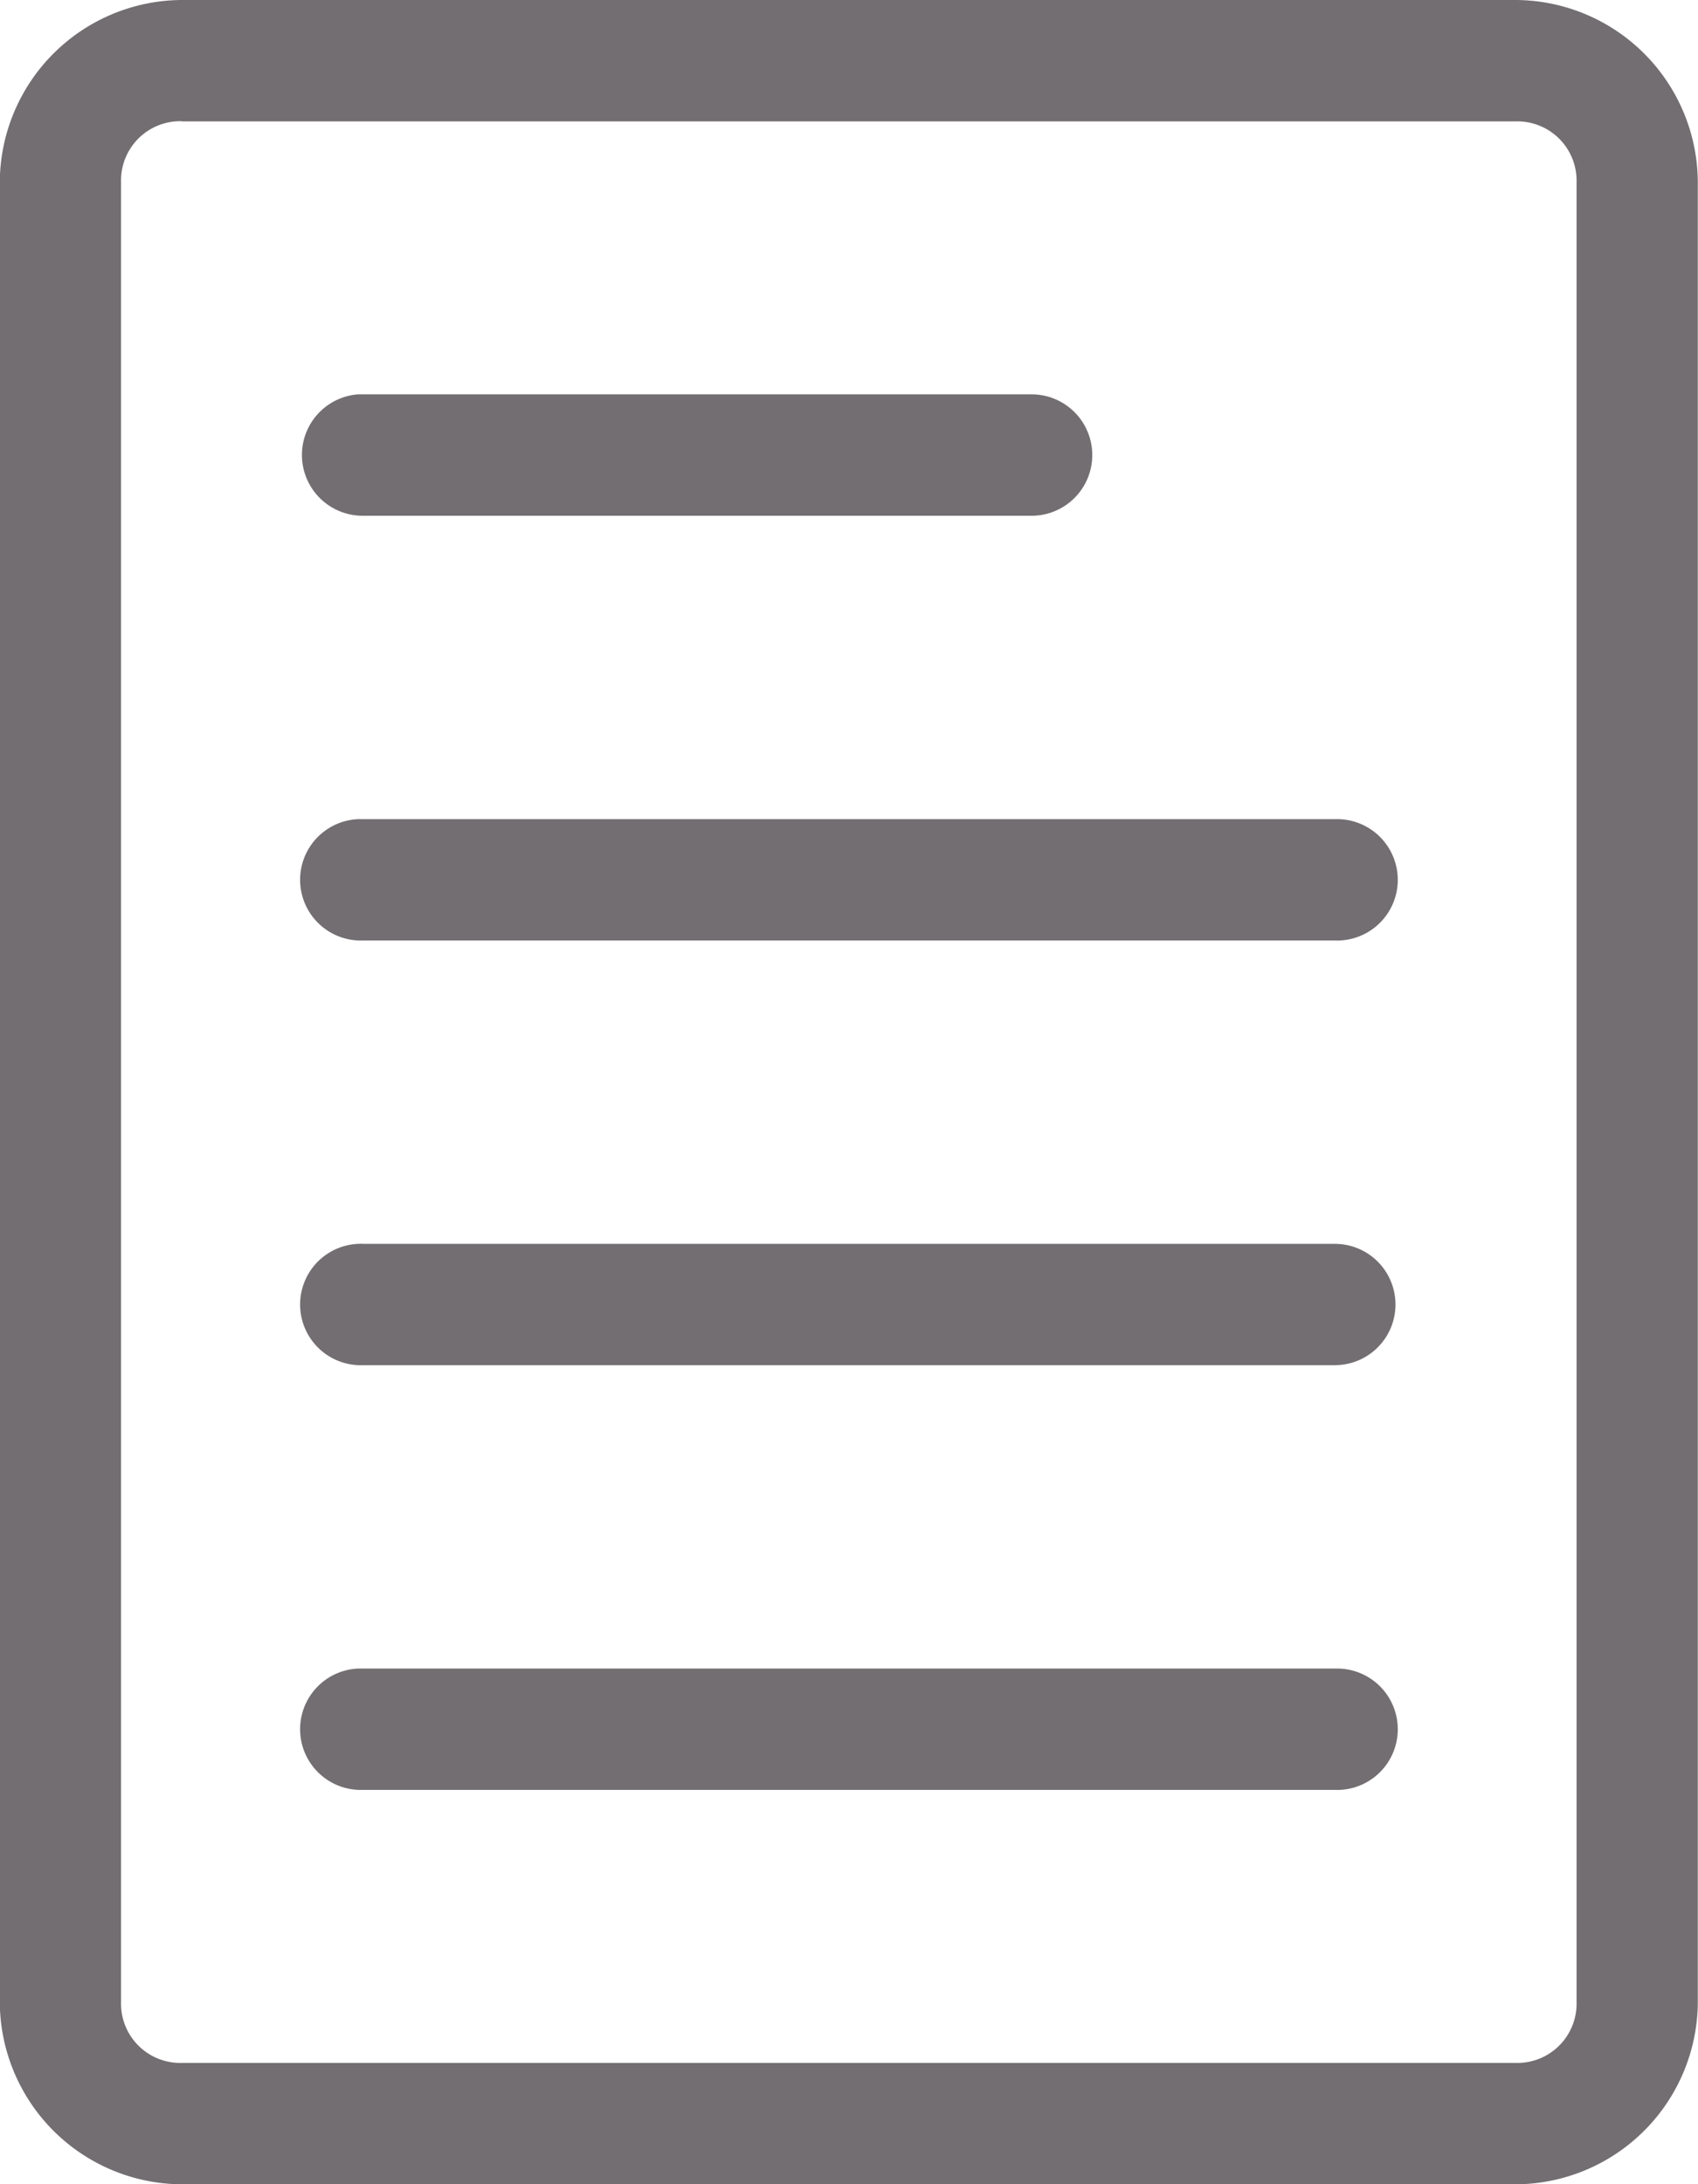<svg xmlns="http://www.w3.org/2000/svg" width="17.632" height="22.671" viewBox="0 0 17.632 22.671">
  <defs>
    <style>
      .cls-1 {
        fill: #736e71;
      }
    </style>
  </defs>
  <path id="Path_293" data-name="Path 293" class="cls-1" d="M850.4,3719.242a1.9,1.9,0,0,0-1.889,1.889v18.892a1.9,1.9,0,0,0,1.889,1.89h13.854a1.9,1.9,0,0,0,1.889-1.89v-18.892a1.9,1.9,0,0,0-1.889-1.889Zm0,1.26h13.854a.615.615,0,0,1,.63.629v18.892a.615.615,0,0,1-.63.63H850.4a.615.615,0,0,1-.63-.63v-18.892A.615.615,0,0,1,850.4,3720.5Zm1.83,2.833a.631.631,0,0,0,.059,1.26h6.927a.63.63,0,0,0,.018-1.26h-7Zm0,4.409a.63.63,0,0,0,.059,1.259h10.076a.63.63,0,1,0,.018-1.259H852.232Zm0,4.408a.63.63,0,1,0,.059,1.259h10.076a.629.629,0,1,0,.018-1.259H852.291A.476.476,0,0,0,852.232,3732.152Zm0,4.408a.63.63,0,0,0,.059,1.259h10.076a.63.63,0,1,0,.018-1.259H852.232Z" transform="translate(-848.513 -3719.242)"/>
</svg>
